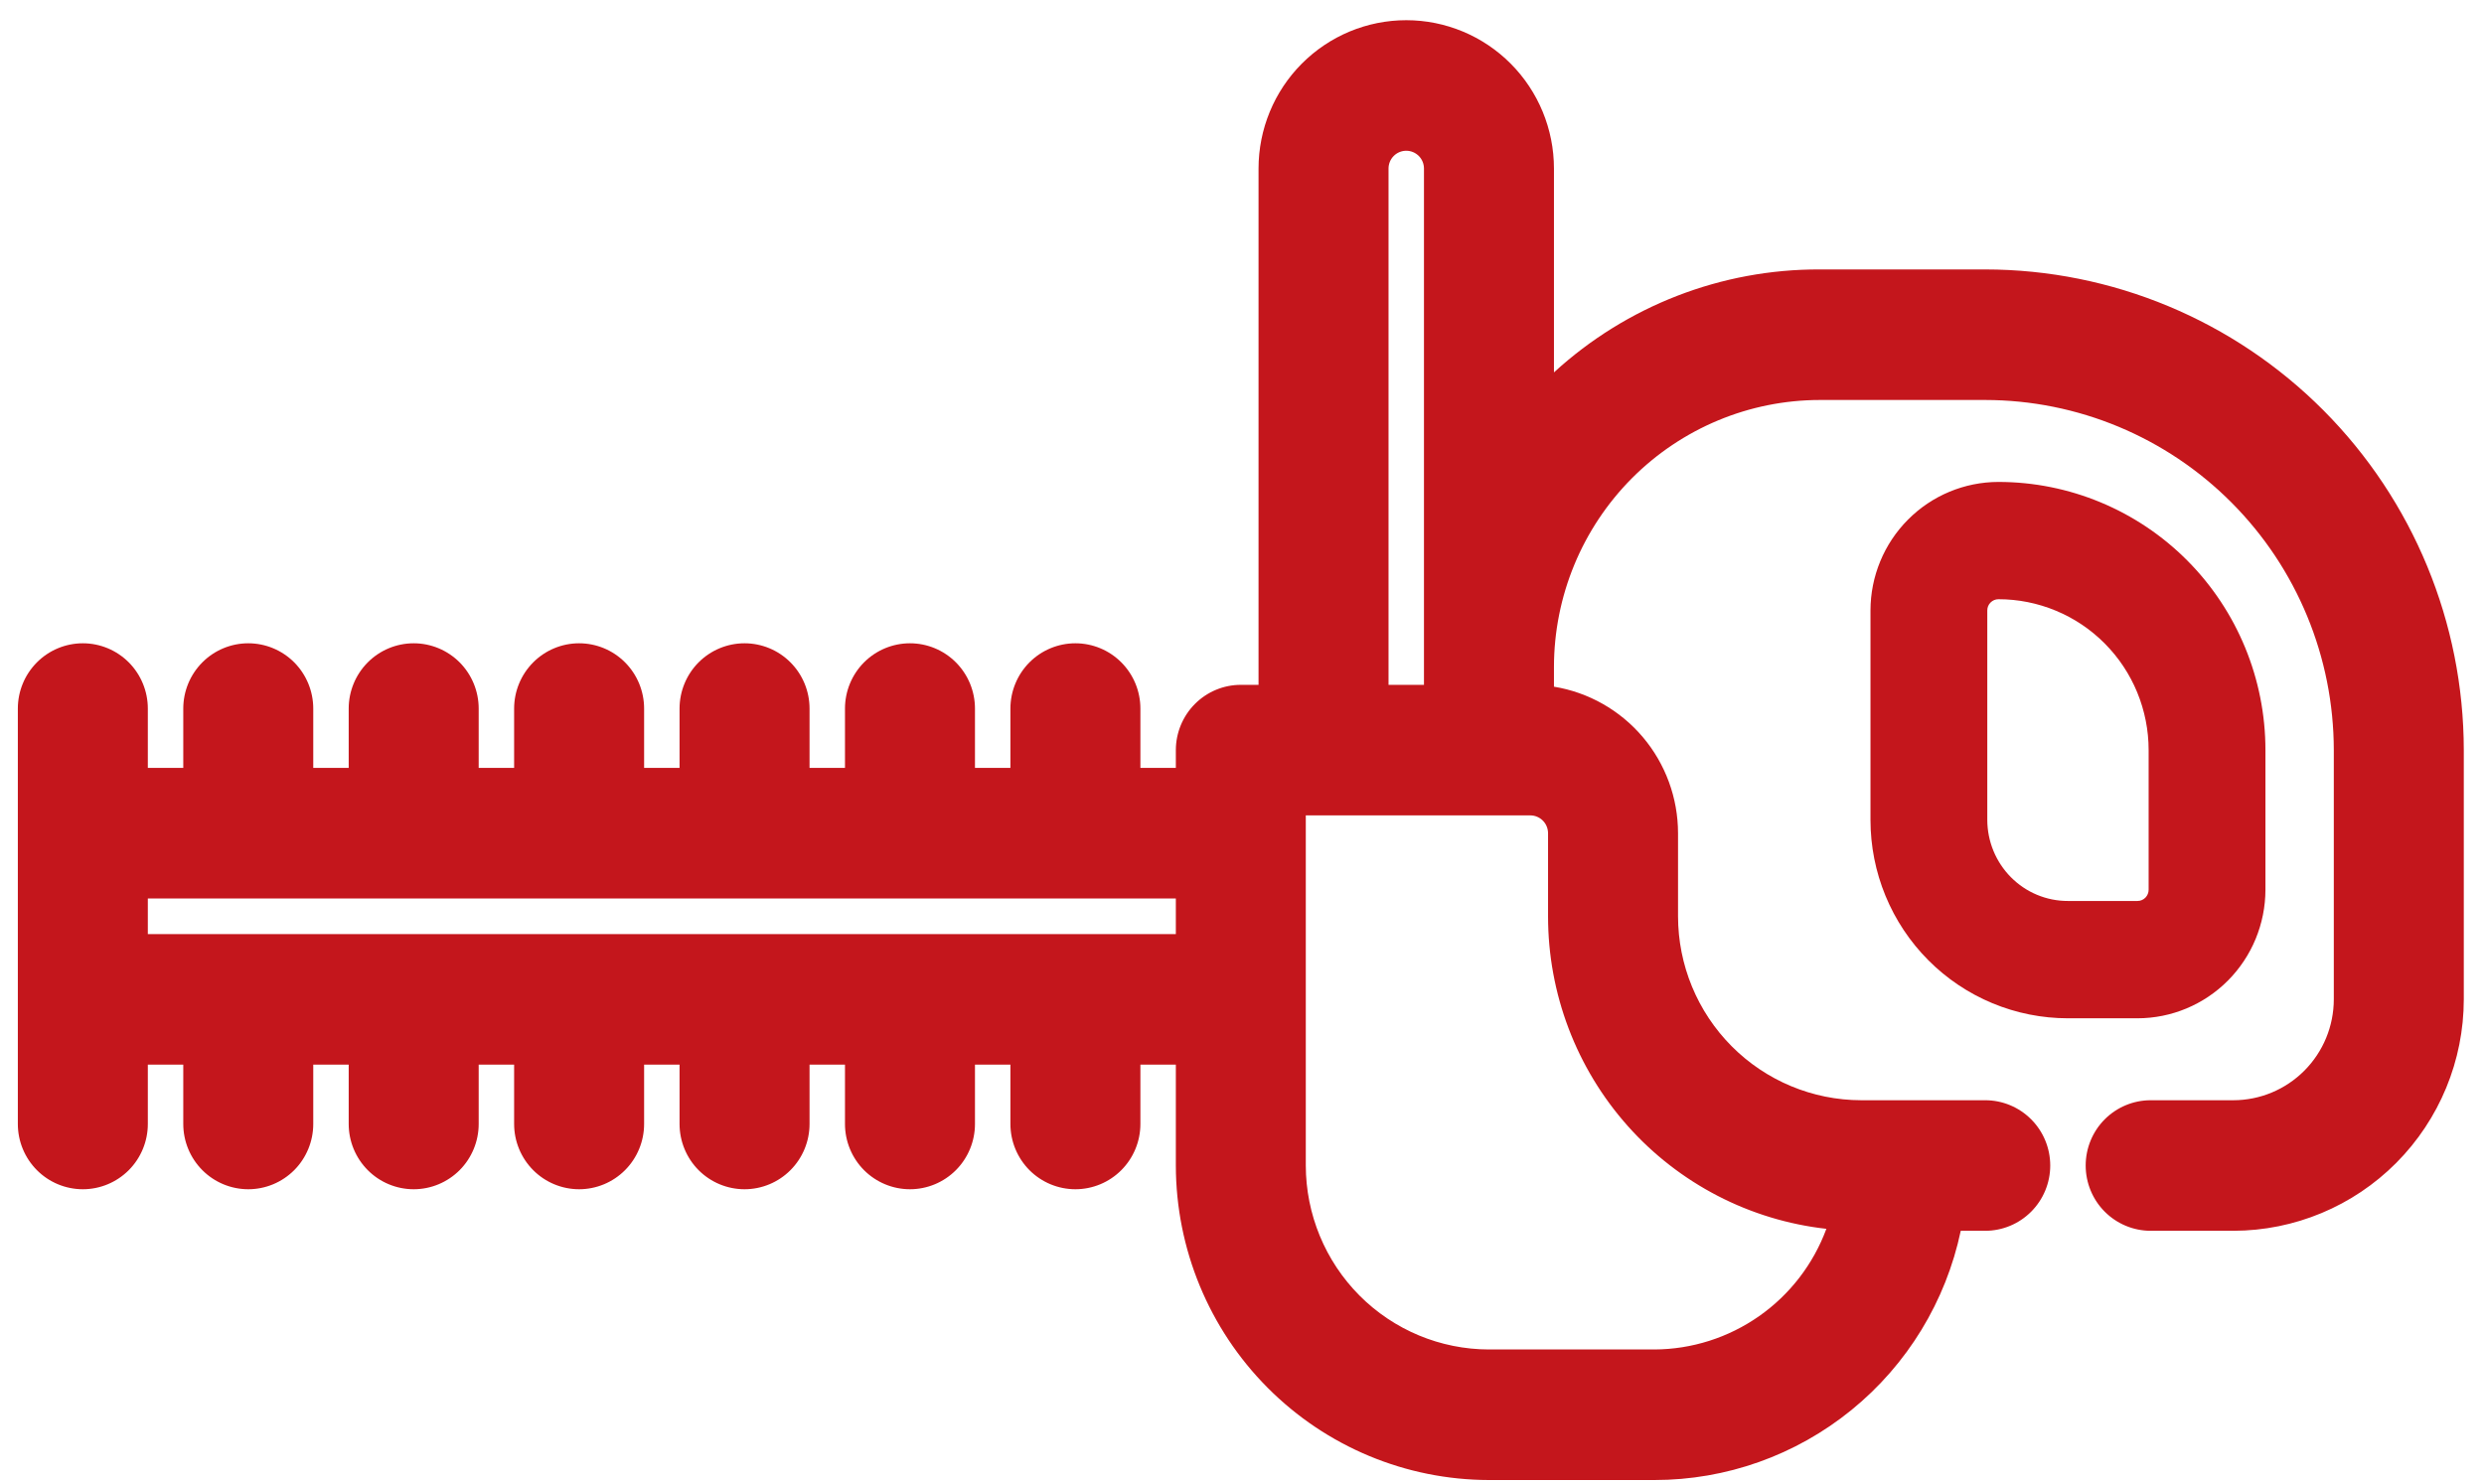 <?xml version="1.0" encoding="UTF-8"?> <svg xmlns="http://www.w3.org/2000/svg" width="82" height="49" viewBox="0 0 82 49" fill="none"><g clip-path="url(#clip0_186_3833)"><path d="M65.535 8.897H60.074C56.828 8.885 53.696 10.098 51.298 12.297V5.566C51.298 4.266 50.784 3.02 49.87 2.102C48.955 1.183 47.715 0.667 46.422 0.667C45.129 0.667 43.889 1.183 42.974 2.102C42.06 3.02 41.546 4.266 41.546 5.566V22.614H40.961C40.392 22.614 39.847 22.842 39.445 23.246C39.043 23.65 38.817 24.198 38.816 24.769V25.357H37.646V23.398C37.646 22.826 37.42 22.278 37.017 21.873C36.615 21.469 36.069 21.242 35.5 21.242C34.931 21.242 34.386 21.469 33.983 21.873C33.581 22.278 33.355 22.826 33.355 23.398V25.357H32.185V23.398C32.185 22.826 31.959 22.278 31.556 21.873C31.154 21.469 30.608 21.242 30.039 21.242C29.47 21.242 28.925 21.469 28.522 21.873C28.12 22.278 27.894 22.826 27.894 23.398V25.357H26.724V23.398C26.724 22.826 26.498 22.278 26.095 21.873C25.693 21.469 25.147 21.242 24.578 21.242C24.009 21.242 23.464 21.469 23.061 21.873C22.659 22.278 22.433 22.826 22.433 23.398V25.357H21.263V23.398C21.263 22.826 21.037 22.278 20.634 21.873C20.232 21.469 19.686 21.242 19.117 21.242C18.549 21.242 18.003 21.469 17.601 21.873C17.198 22.278 16.972 22.826 16.972 23.398V25.357H15.802V23.398C15.802 22.826 15.576 22.278 15.174 21.873C14.771 21.469 14.226 21.242 13.657 21.242C13.088 21.242 12.542 21.469 12.14 21.873C11.737 22.278 11.511 22.826 11.511 23.398V25.357H10.341V23.398C10.341 22.826 10.115 22.278 9.713 21.873C9.31 21.469 8.765 21.242 8.196 21.242C7.627 21.242 7.081 21.469 6.679 21.873C6.276 22.278 6.05 22.826 6.05 23.398V25.357H4.88V23.398C4.88 22.826 4.654 22.278 4.252 21.873C3.849 21.469 3.304 21.242 2.735 21.242C2.166 21.242 1.62 21.469 1.218 21.873C0.815 22.278 0.589 22.826 0.589 23.398V37.114C0.589 37.686 0.815 38.234 1.218 38.639C1.62 39.043 2.166 39.27 2.735 39.27C3.304 39.27 3.849 39.043 4.252 38.639C4.654 38.234 4.88 37.686 4.88 37.114V35.155H6.05V37.114C6.05 37.686 6.276 38.234 6.679 38.639C7.081 39.043 7.627 39.27 8.196 39.27C8.765 39.27 9.31 39.043 9.713 38.639C10.115 38.234 10.341 37.686 10.341 37.114V35.155H11.511V37.114C11.511 37.686 11.737 38.234 12.14 38.639C12.542 39.043 13.088 39.27 13.657 39.27C14.226 39.27 14.771 39.043 15.174 38.639C15.576 38.234 15.802 37.686 15.802 37.114V35.155H16.972V37.114C16.972 37.686 17.198 38.234 17.601 38.639C18.003 39.043 18.549 39.27 19.117 39.27C19.686 39.27 20.232 39.043 20.634 38.639C21.037 38.234 21.263 37.686 21.263 37.114V35.155H22.433V37.114C22.433 37.686 22.659 38.234 23.061 38.639C23.464 39.043 24.009 39.27 24.578 39.27C25.147 39.27 25.693 39.043 26.095 38.639C26.498 38.234 26.724 37.686 26.724 37.114V35.155H27.894V37.114C27.894 37.686 28.12 38.234 28.522 38.639C28.925 39.043 29.47 39.27 30.039 39.27C30.608 39.27 31.154 39.043 31.556 38.639C31.959 38.234 32.185 37.686 32.185 37.114V35.155H33.355V37.114C33.355 37.686 33.581 38.234 33.983 38.639C34.386 39.043 34.931 39.27 35.5 39.27C36.069 39.27 36.615 39.043 37.017 38.639C37.42 38.234 37.646 37.686 37.646 37.114V35.155H38.816V38.486C38.819 41.24 39.909 43.879 41.847 45.826C43.785 47.773 46.412 48.868 49.153 48.872H54.613C56.983 48.873 59.281 48.056 61.122 46.557C62.963 45.059 64.236 42.971 64.727 40.642H65.535C66.104 40.642 66.65 40.414 67.052 40.01C67.455 39.606 67.681 39.058 67.681 38.486C67.681 37.914 67.455 37.366 67.052 36.962C66.65 36.558 66.104 36.331 65.535 36.331H61.438C59.835 36.328 58.299 35.688 57.166 34.549C56.032 33.41 55.395 31.866 55.394 30.256V27.513C55.393 26.349 54.98 25.224 54.23 24.338C53.48 23.452 52.441 22.862 51.298 22.675V22.026C51.3 19.688 52.226 17.447 53.871 15.793C55.517 14.14 57.748 13.21 60.074 13.208H65.535C68.586 13.211 71.511 14.43 73.668 16.598C75.826 18.765 77.039 21.704 77.042 24.769V32.999C77.041 33.883 76.692 34.729 76.07 35.354C75.449 35.978 74.606 36.33 73.727 36.331H70.996C70.427 36.331 69.882 36.558 69.479 36.962C69.077 37.366 68.851 37.914 68.851 38.486C68.851 39.058 69.077 39.606 69.479 40.01C69.882 40.414 70.427 40.642 70.996 40.642H73.727C75.743 40.639 77.677 39.833 79.102 38.401C80.528 36.968 81.331 35.026 81.333 32.999V24.769C81.328 20.561 79.662 16.526 76.701 13.551C73.739 10.575 69.724 8.901 65.535 8.897ZM46.422 4.978C46.577 4.978 46.726 5.04 46.836 5.15C46.946 5.26 47.007 5.41 47.007 5.566V22.614H45.837V5.566C45.837 5.41 45.899 5.26 46.008 5.15C46.118 5.04 46.267 4.978 46.422 4.978ZM54.613 44.561H49.153C47.55 44.559 46.013 43.919 44.879 42.78C43.746 41.641 43.108 40.097 43.106 38.486V26.925H50.518C50.673 26.925 50.821 26.987 50.931 27.097C51.041 27.207 51.102 27.357 51.103 27.513V30.256C51.102 32.811 52.039 35.276 53.734 37.181C55.429 39.085 57.764 40.294 60.291 40.577C59.86 41.743 59.086 42.748 58.071 43.46C57.057 44.171 55.851 44.556 54.613 44.561ZM38.816 29.668V30.844H4.88V29.668H38.816Z" fill="#C4161C"></path><path d="M74.785 29.381V24.769C74.785 22.421 73.856 20.168 72.203 18.507C70.55 16.847 68.308 15.914 65.971 15.914C64.851 15.915 63.777 16.362 62.986 17.158C62.194 17.953 61.748 19.032 61.747 20.157V27.075C61.747 27.935 61.915 28.787 62.243 29.582C62.57 30.377 63.051 31.099 63.656 31.707C64.261 32.315 64.98 32.798 65.771 33.127C66.562 33.456 67.41 33.625 68.266 33.625H70.561C71.681 33.624 72.754 33.176 73.546 32.38C74.338 31.585 74.783 30.506 74.785 29.381ZM65.603 20.157C65.603 20.109 65.612 20.061 65.63 20.016C65.649 19.971 65.676 19.93 65.71 19.896C65.745 19.861 65.785 19.834 65.83 19.815C65.874 19.797 65.922 19.787 65.971 19.787C66.622 19.787 67.267 19.916 67.868 20.166C68.47 20.416 69.017 20.783 69.477 21.246C69.938 21.709 70.303 22.258 70.552 22.862C70.801 23.467 70.929 24.115 70.929 24.769V29.381C70.929 29.479 70.89 29.573 70.821 29.643C70.752 29.712 70.659 29.751 70.561 29.751H68.266C67.916 29.752 67.57 29.683 67.246 29.548C66.923 29.414 66.63 29.216 66.383 28.967C65.885 28.464 65.605 27.785 65.603 27.075V20.157Z" fill="#C4161C"></path></g><defs><clipPath id="clip0_186_3833"><rect width="80.744" height="48.205" fill="white" transform="translate(0.589 0.667)"></rect></clipPath></defs></svg> 